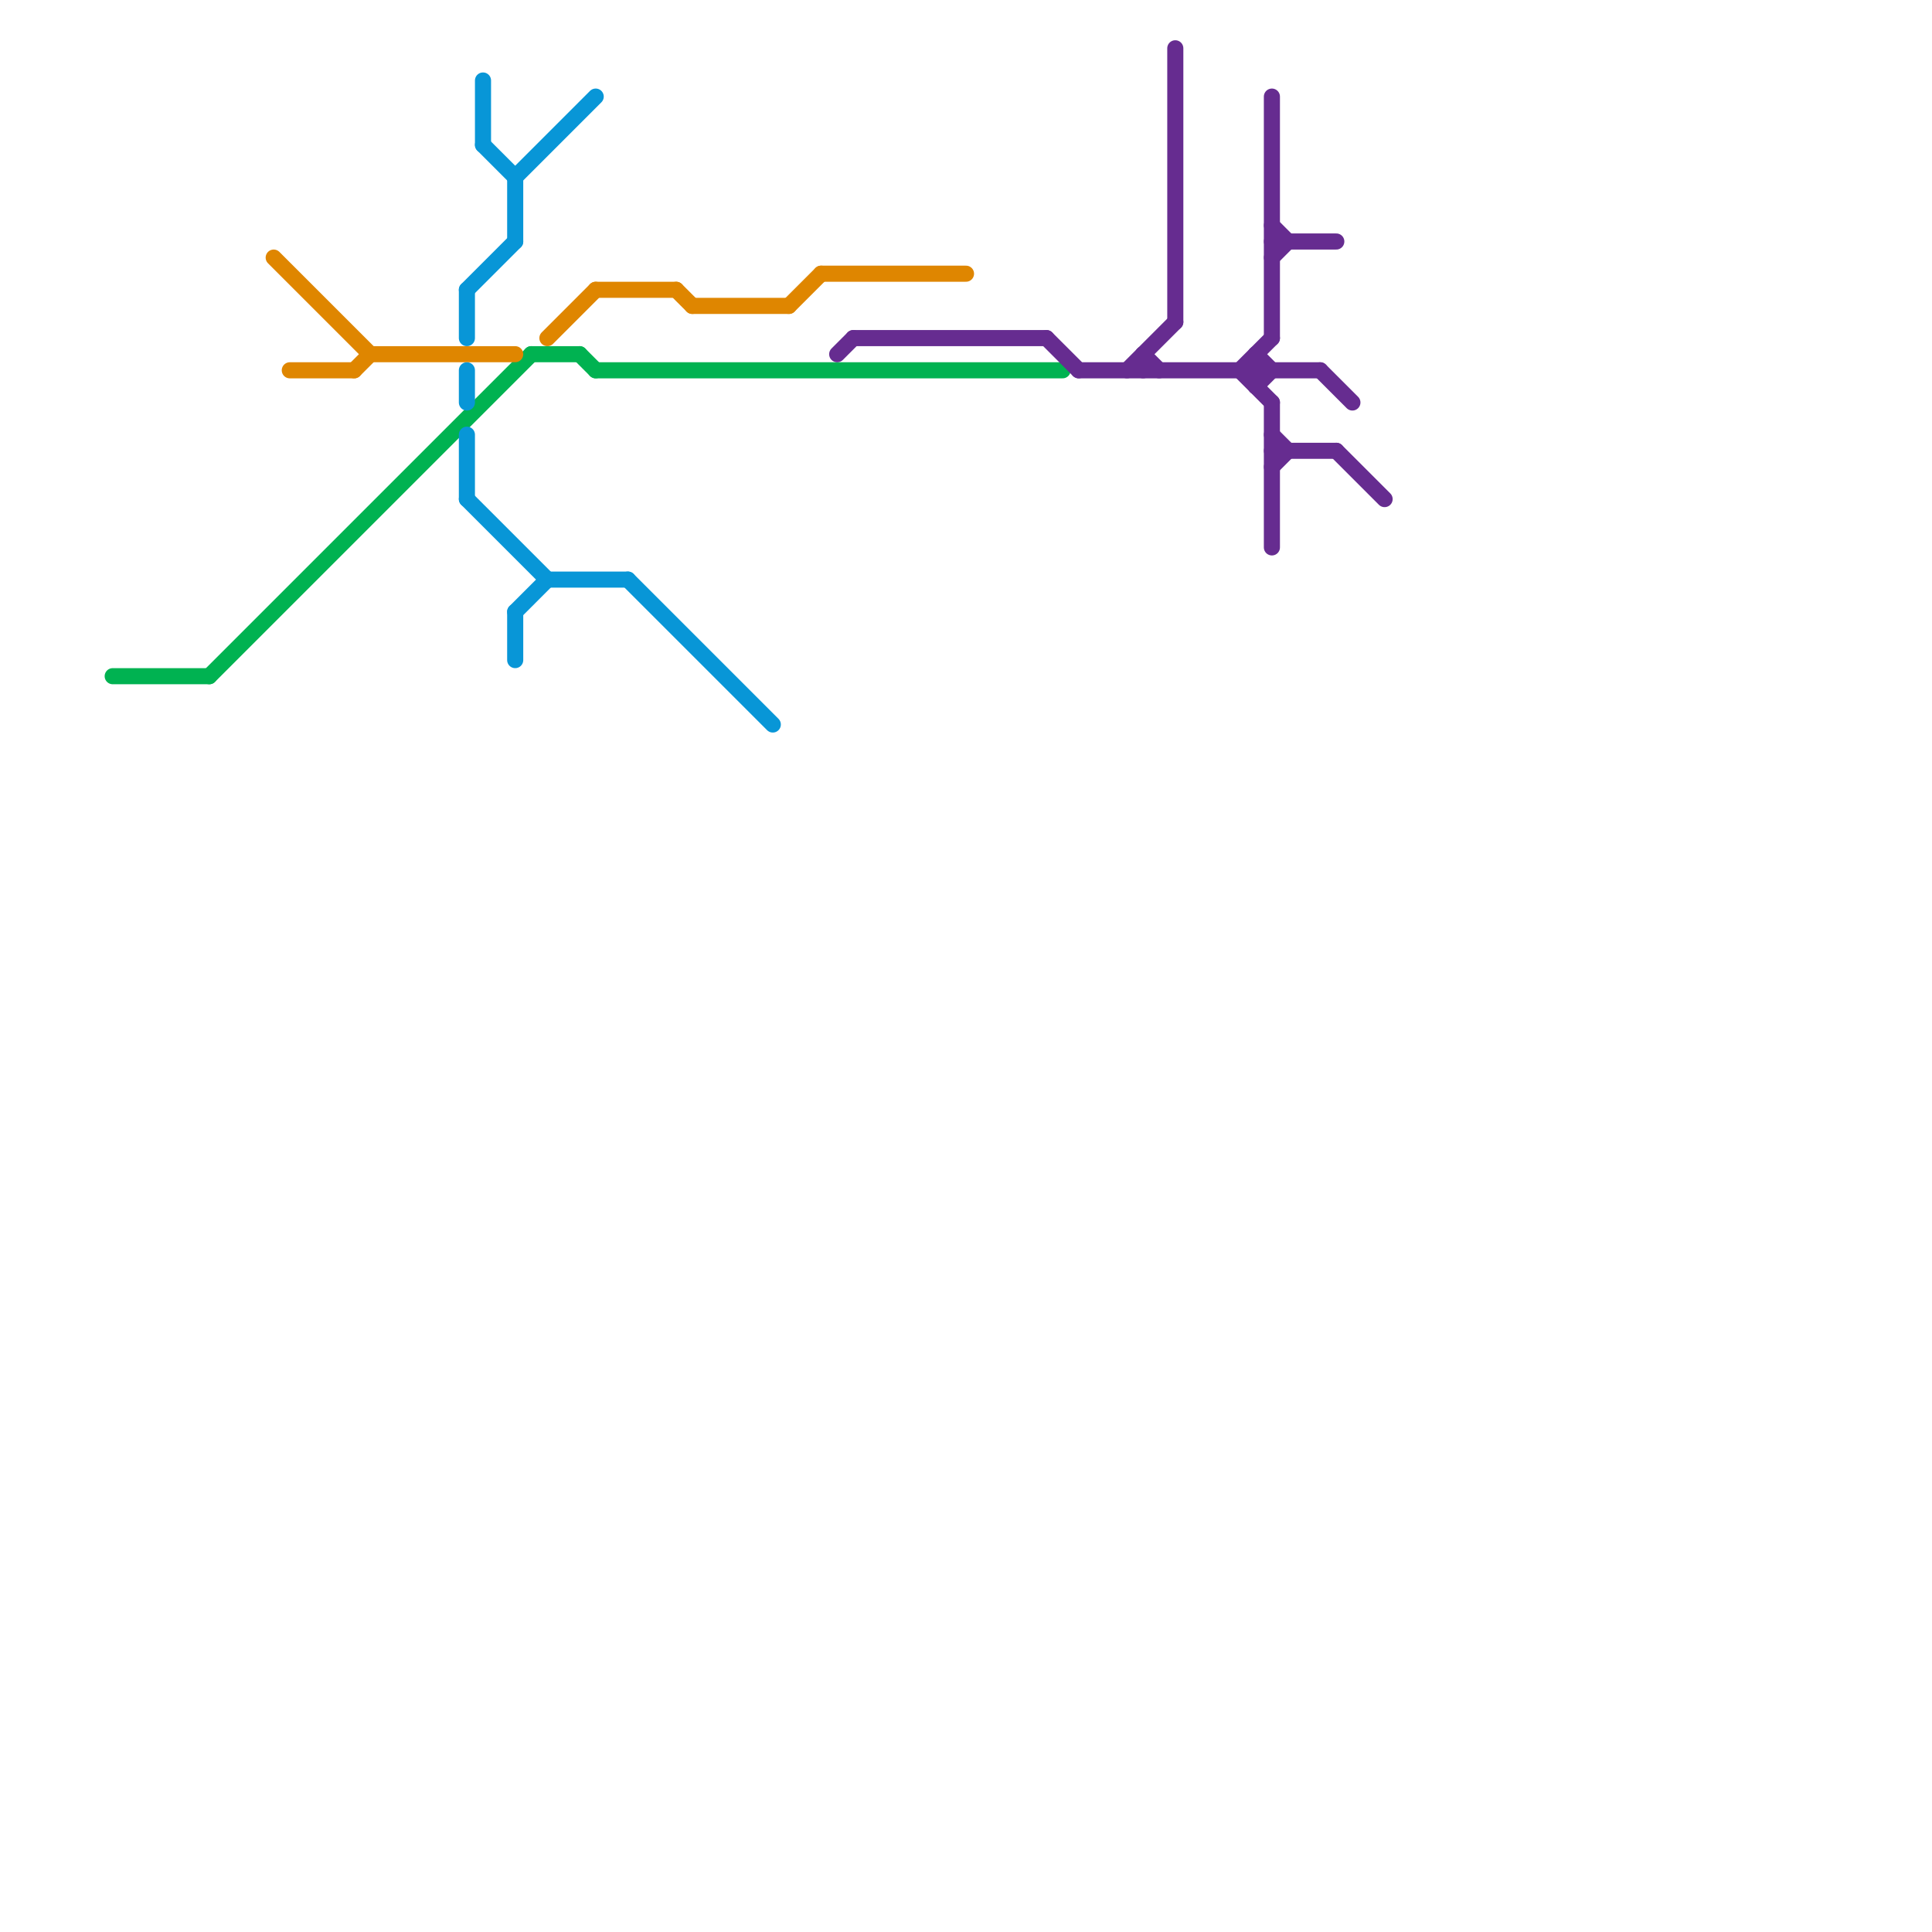 
<svg version="1.1" xmlns="http://www.w3.org/2000/svg" viewBox="0 0 120 120">
<style>text { font: 1px Helvetica; font-weight: 600; white-space: pre; dominant-baseline: central; } line { stroke-width: 1; fill: none; stroke-linecap: round; stroke-linejoin: round; } .c0 { stroke: #00b251 } .c1 { stroke: #df8600 } .c2 { stroke: #0896d7 } .c3 { stroke: #662c90 }</style><defs><g id="wm-xf"><circle r="1.2" fill="#000"/><circle r="0.9" fill="#fff"/><circle r="0.6" fill="#000"/><circle r="0.3" fill="#fff"/></g><g id="wm"><circle r="0.6" fill="#000"/><circle r="0.3" fill="#fff"/></g></defs><line class="c0" x1="36" y1="22" x2="37" y2="23"/><line class="c0" x1="7" y1="42" x2="13" y2="42"/><line class="c0" x1="37" y1="23" x2="66" y2="23"/><line class="c0" x1="13" y1="42" x2="33" y2="22"/><line class="c0" x1="33" y1="22" x2="36" y2="22"/><line class="c1" x1="43" y1="19" x2="49" y2="19"/><line class="c1" x1="42" y1="18" x2="43" y2="19"/><line class="c1" x1="51" y1="17" x2="60" y2="17"/><line class="c1" x1="22" y1="23" x2="23" y2="22"/><line class="c1" x1="17" y1="16" x2="23" y2="22"/><line class="c1" x1="34" y1="21" x2="37" y2="18"/><line class="c1" x1="23" y1="22" x2="32" y2="22"/><line class="c1" x1="49" y1="19" x2="51" y2="17"/><line class="c1" x1="18" y1="23" x2="22" y2="23"/><line class="c1" x1="37" y1="18" x2="42" y2="18"/><line class="c2" x1="30" y1="5" x2="30" y2="9"/><line class="c2" x1="29" y1="31" x2="34" y2="36"/><line class="c2" x1="29" y1="23" x2="29" y2="25"/><line class="c2" x1="29" y1="27" x2="29" y2="31"/><line class="c2" x1="39" y1="36" x2="48" y2="45"/><line class="c2" x1="30" y1="9" x2="32" y2="11"/><line class="c2" x1="32" y1="11" x2="32" y2="15"/><line class="c2" x1="34" y1="36" x2="39" y2="36"/><line class="c2" x1="32" y1="38" x2="34" y2="36"/><line class="c2" x1="29" y1="18" x2="29" y2="21"/><line class="c2" x1="32" y1="11" x2="37" y2="6"/><line class="c2" x1="29" y1="18" x2="32" y2="15"/><line class="c2" x1="32" y1="38" x2="32" y2="41"/><line class="c3" x1="79" y1="15" x2="83" y2="15"/><line class="c3" x1="52" y1="22" x2="53" y2="21"/><line class="c3" x1="79" y1="16" x2="80" y2="15"/><line class="c3" x1="67" y1="23" x2="82" y2="23"/><line class="c3" x1="79" y1="27" x2="80" y2="28"/><line class="c3" x1="53" y1="21" x2="65" y2="21"/><line class="c3" x1="71" y1="22" x2="72" y2="23"/><line class="c3" x1="78" y1="24" x2="79" y2="23"/><line class="c3" x1="79" y1="14" x2="80" y2="15"/><line class="c3" x1="77" y1="23" x2="79" y2="25"/><line class="c3" x1="70" y1="23" x2="73" y2="20"/><line class="c3" x1="79" y1="29" x2="80" y2="28"/><line class="c3" x1="82" y1="23" x2="84" y2="25"/><line class="c3" x1="79" y1="28" x2="83" y2="28"/><line class="c3" x1="77" y1="23" x2="79" y2="21"/><line class="c3" x1="79" y1="25" x2="79" y2="34"/><line class="c3" x1="79" y1="6" x2="79" y2="21"/><line class="c3" x1="65" y1="21" x2="67" y2="23"/><line class="c3" x1="71" y1="22" x2="71" y2="23"/><line class="c3" x1="83" y1="28" x2="86" y2="31"/><line class="c3" x1="78" y1="22" x2="78" y2="24"/><line class="c3" x1="78" y1="22" x2="79" y2="23"/><line class="c3" x1="73" y1="3" x2="73" y2="20"/>
</svg>
